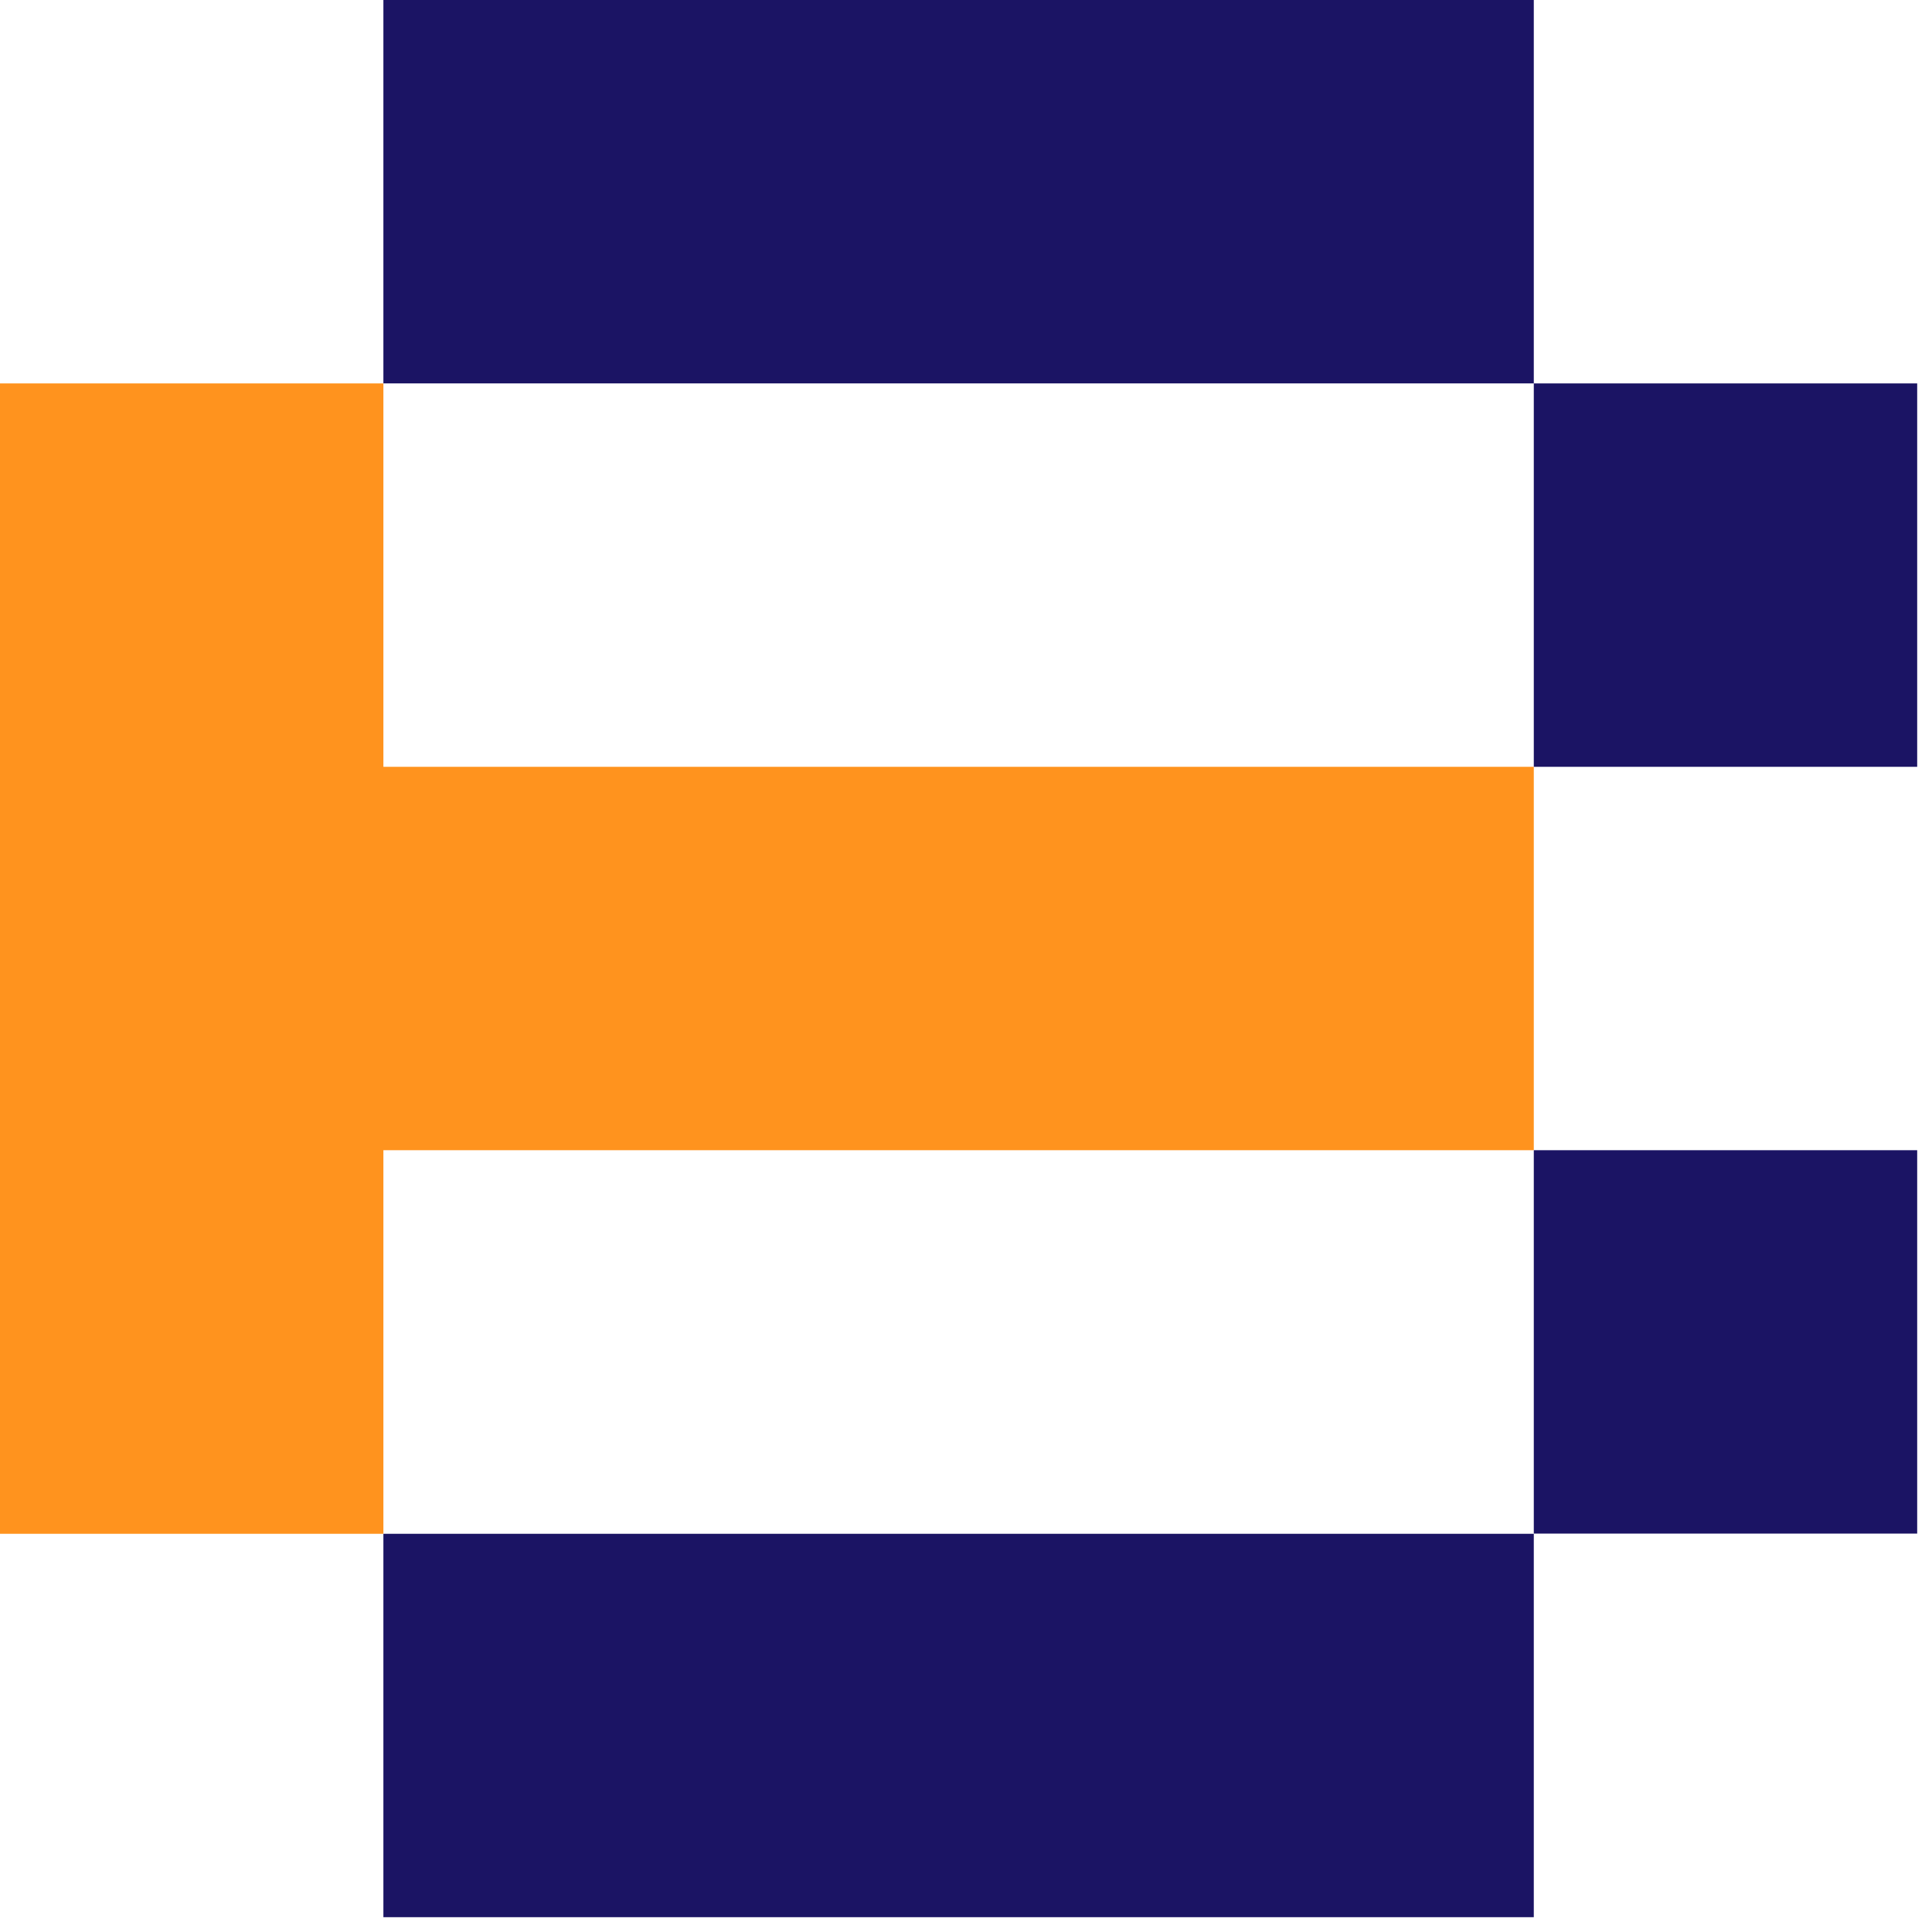 <svg width="81" height="81" viewBox="0 0 81 81" fill="none" xmlns="http://www.w3.org/2000/svg">
<path d="M48.223 32.149H32.149H16.074V16.075H0V32.149V48.223V64.305H16.074V48.223H32.149H48.223H64.305V32.149H48.223Z" fill="#FF931E"/>
<path d="M80.379 16.075H64.305V32.149H80.379V16.075Z" fill="#1B1464"/>
<path d="M48.223 0H32.149H16.074V16.074H32.149H48.223H64.305V0H48.223Z" fill="#1B1464"/>
<path d="M80.379 48.223H64.305V64.297H80.379V48.223Z" fill="#1B1464"/>
<path d="M32.149 64.305H16.074V80.379H32.149H48.223H64.305V64.305H48.223H32.149Z" fill="#1B1464"/>
</svg>
